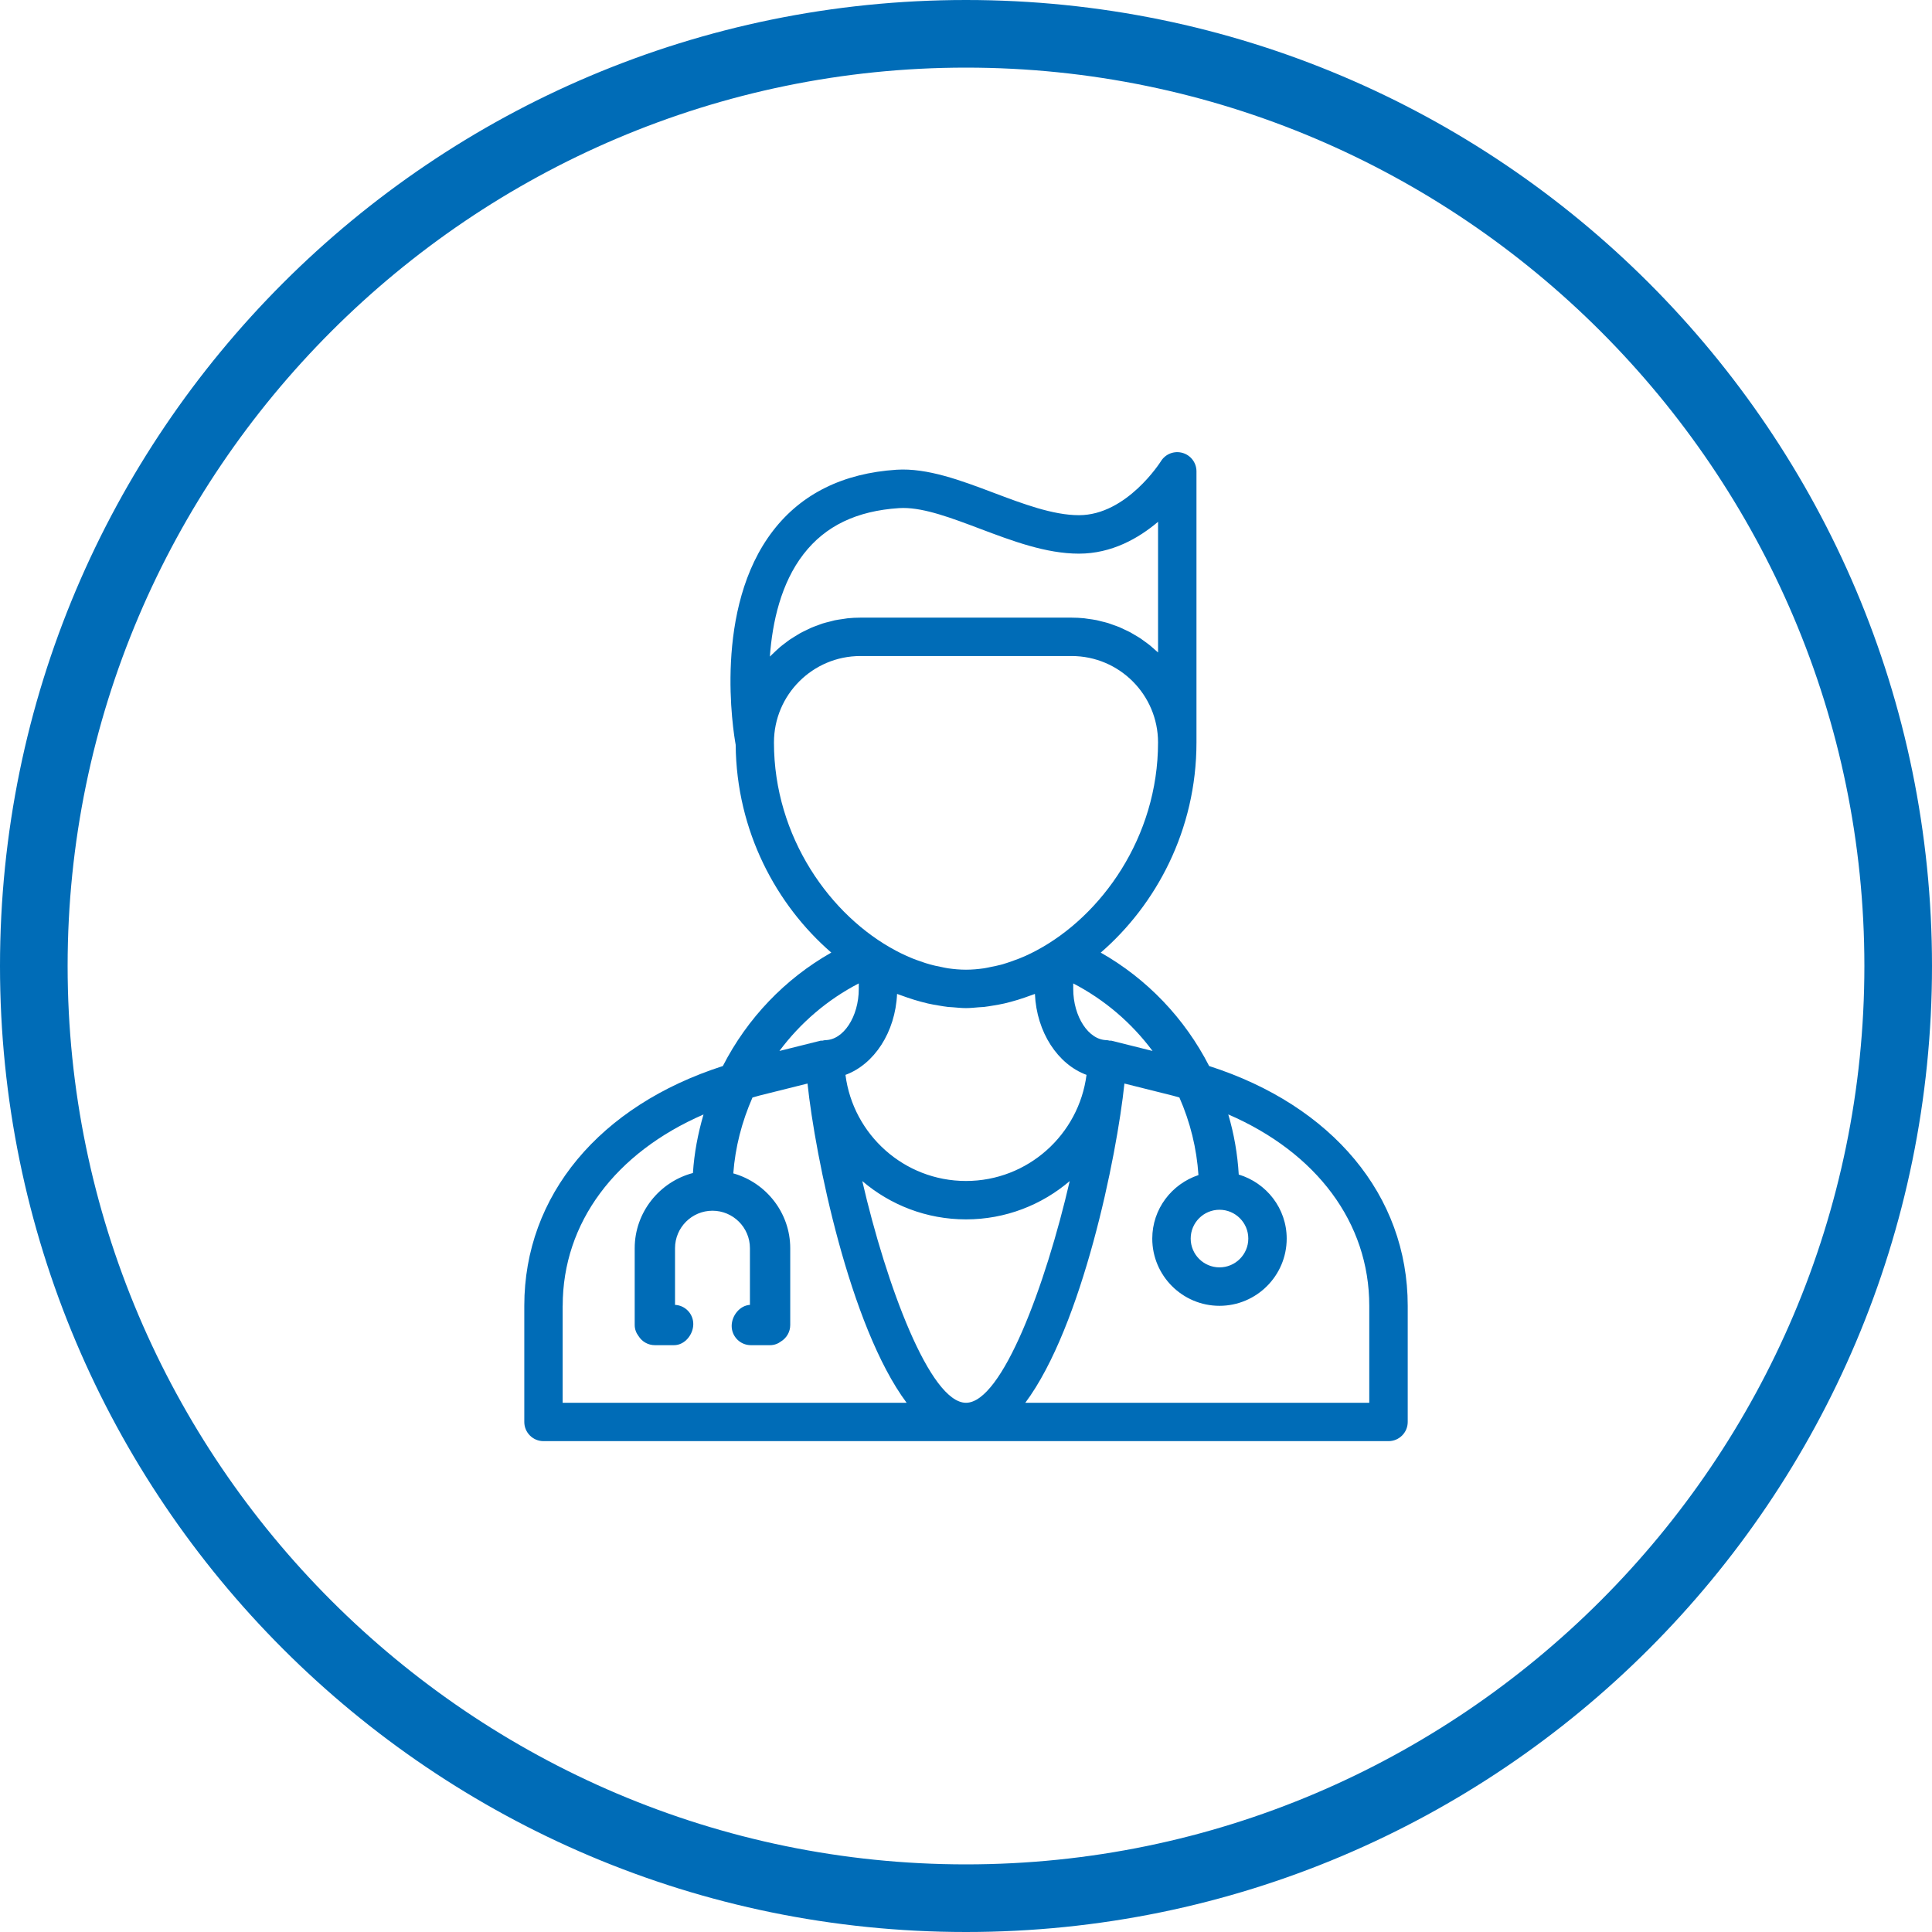 <?xml version="1.0" encoding="UTF-8"?>
<svg id="Ebene_1" xmlns="http://www.w3.org/2000/svg" version="1.1" viewBox="0 0 100 100">
  <!-- Generator: Adobe Illustrator 29.1.0, SVG Export Plug-In . SVG Version: 2.1.0 Build 142)  -->
  <defs>
    <style>
      .st0 {
        fill: #006cb7;
      }

      .st1 {
        fill: #006cb7;
      }
    </style>
  </defs>
  <path class="st0" d="M50,3.5c25.6,0,46.5,20.9,46.5,46.5s-20.9,46.5-46.5,46.5S3.5,75.6,3.5,50,24.4,3.5,50,3.5M50,0C22.4,0,0,22.4,0,50s22.4,50,50,50,50-22.4,50-50S77.6,0,50,0h0Z"/>
  <path class="st1" d="M62.587,55.18c-1.272-2.483-3.222-4.516-5.613-5.873,2.855-2.469,4.955-6.338,4.955-10.878v-14.033c0-.444-.295-.833-.722-.955-.43-.122-.884.055-1.118.432-.018.028-1.764,2.793-4.242,2.793-1.346,0-2.912-.591-4.426-1.163-1.683-.636-3.424-1.291-5.016-1.19-2.761.18-4.91,1.239-6.386,3.149-3.116,4.029-2.063,10.412-1.941,11.085.037,4.487,2.12,8.311,4.949,10.758-2.392,1.358-4.342,3.391-5.613,5.873-6.376,2.047-10.277,6.699-10.277,12.407v6.014c0,.549.445.994.994.994h43.738c.549,0,.994-.445.994-.994v-6.014c0-5.709-3.901-10.361-10.276-12.407ZM63.121,62.617c.822,0,1.491.669,1.491,1.491s-.669,1.491-1.491,1.491-1.491-.669-1.491-1.491.669-1.491,1.491-1.491ZM59.657,54.398l-2.126-.531c-.034-.009-.069.003-.103-.002-.047-.007-.089-.028-.138-.028-.943,0-1.74-1.214-1.74-2.651v-.284c1.618.84,3.018,2.036,4.106,3.496ZM50,72.608c-1.866,0-4.127-6.101-5.368-11.476,1.447,1.235,3.321,1.983,5.368,1.983s3.921-.748,5.368-1.983c-1.241,5.376-3.502,11.476-5.368,11.476ZM46.432,51.444c.091.037.183.063.274.098.082.031.163.059.245.087.241.084.482.158.723.222.117.032.233.062.35.089.187.042.373.075.56.105.164.028.328.057.492.075.081.009.163.009.244.016.227.019.454.043.679.043.223,0,.448-.025.672-.043.085-.006.17-.007.255-.016.161-.018.321-.047.481-.073.191-.031.382-.064.573-.107.113-.026.226-.056.339-.086.245-.065.49-.14.735-.226.079-.028.157-.054.235-.084.093-.035.185-.061.278-.099.088,1.99,1.19,3.647,2.671,4.19-.397,3.092-3.04,5.492-6.239,5.492s-5.842-2.399-6.238-5.492c1.481-.543,2.582-2.2,2.671-4.19ZM41.595,28.676c1.128-1.456,2.744-2.233,4.939-2.376.072-.005.145-.007.219-.007,1.125,0,2.507.522,3.966,1.073,1.681.634,3.419,1.291,5.128,1.291,1.692,0,3.084-.793,4.094-1.649v6.764c-.062-.059-.129-.112-.193-.169-.073-.065-.143-.13-.219-.192-.085-.069-.174-.132-.262-.196-.077-.056-.151-.114-.231-.167-.093-.062-.191-.118-.288-.175-.08-.047-.158-.097-.24-.141-.101-.054-.206-.101-.31-.149-.083-.039-.164-.081-.249-.117-.108-.045-.221-.082-.332-.122-.085-.03-.168-.064-.255-.091-.12-.037-.243-.064-.366-.094-.082-.02-.162-.045-.245-.061-.141-.029-.285-.046-.429-.066-.068-.009-.135-.023-.204-.03-.214-.021-.432-.033-.652-.033h-10.934c-.227,0-.45.012-.671.035-.077.008-.151.024-.228.035-.142.02-.284.038-.423.067-.09.019-.176.046-.264.068-.122.031-.245.059-.364.097-.091.029-.178.065-.267.098-.112.041-.225.08-.334.127-.09.039-.177.085-.265.128-.102.05-.206.098-.305.153-.088.049-.172.104-.258.157-.094.058-.189.115-.28.177-.083.057-.162.12-.242.181-.088.067-.176.132-.26.203-.077.065-.149.134-.223.203-.081.075-.162.149-.239.228-.019.02-.041.038-.061.058.13-1.787.576-3.797,1.746-5.307ZM40.06,38.429c0-2.467,2.006-4.473,4.473-4.473h10.934c2.467,0,4.473,2.006,4.473,4.473,0,4.903-2.929,8.985-6.314,10.779-.087.045-.173.091-.26.133-.197.097-.396.185-.595.266-.138.055-.276.105-.413.152-.164.057-.329.114-.493.16-.189.052-.377.09-.564.127-.122.024-.245.055-.367.073-.315.045-.627.072-.934.072s-.619-.027-.934-.072c-.121-.017-.242-.048-.363-.072-.189-.037-.378-.075-.568-.128-.163-.045-.326-.102-.489-.158-.14-.048-.28-.098-.419-.154-.197-.08-.394-.168-.589-.264-.09-.044-.179-.091-.269-.138-3.383-1.795-6.309-5.876-6.309-10.776ZM44.45,50.902v.284c0,1.437-.796,2.651-1.74,2.651-.049,0-.09.021-.137.028-.035.005-.07-.007-.105.002l-2.126.531c1.088-1.46,2.488-2.657,4.106-3.496ZM29.125,67.588c0-4.31,2.73-7.923,7.289-9.903-.29.989-.482,1.999-.548,3.03-1.728.453-3.014,2.035-3.014,3.891v3.976c0,.214.075.412.199.574.176.282.488.47.845.47h.994c.549,0,.994-.544.994-1.093,0-.532-.418-.967-.945-.993v-2.934c0-1.069.87-1.939,1.938-1.939s1.939.87,1.939,1.939v2.934c-.526.032-.945.559-.945,1.092,0,.549.445.994.994.994h.994c.214,0,.412-.075.573-.199.282-.176.47-.488.47-.845v-3.976c0-1.831-1.253-3.397-2.947-3.872.1-1.353.441-2.667.993-3.927.12-.032.235-.07.356-.1l2.493-.623c.393,3.752,2.177,12.566,5.131,16.525h-17.806v-5.02ZM70.875,72.608h-17.806c2.953-3.958,4.738-12.772,5.131-16.524l2.495.624c.12.029.232.067.35.098.566,1.289.894,2.635.987,4.016-1.383.46-2.391,1.752-2.391,3.288,0,1.918,1.561,3.479,3.479,3.479s3.479-1.561,3.479-3.479c0-1.569-1.052-2.884-2.482-3.316-.062-1.058-.243-2.097-.542-3.112,4.564,1.978,7.298,5.594,7.298,9.907v5.02Z"/>
</svg>